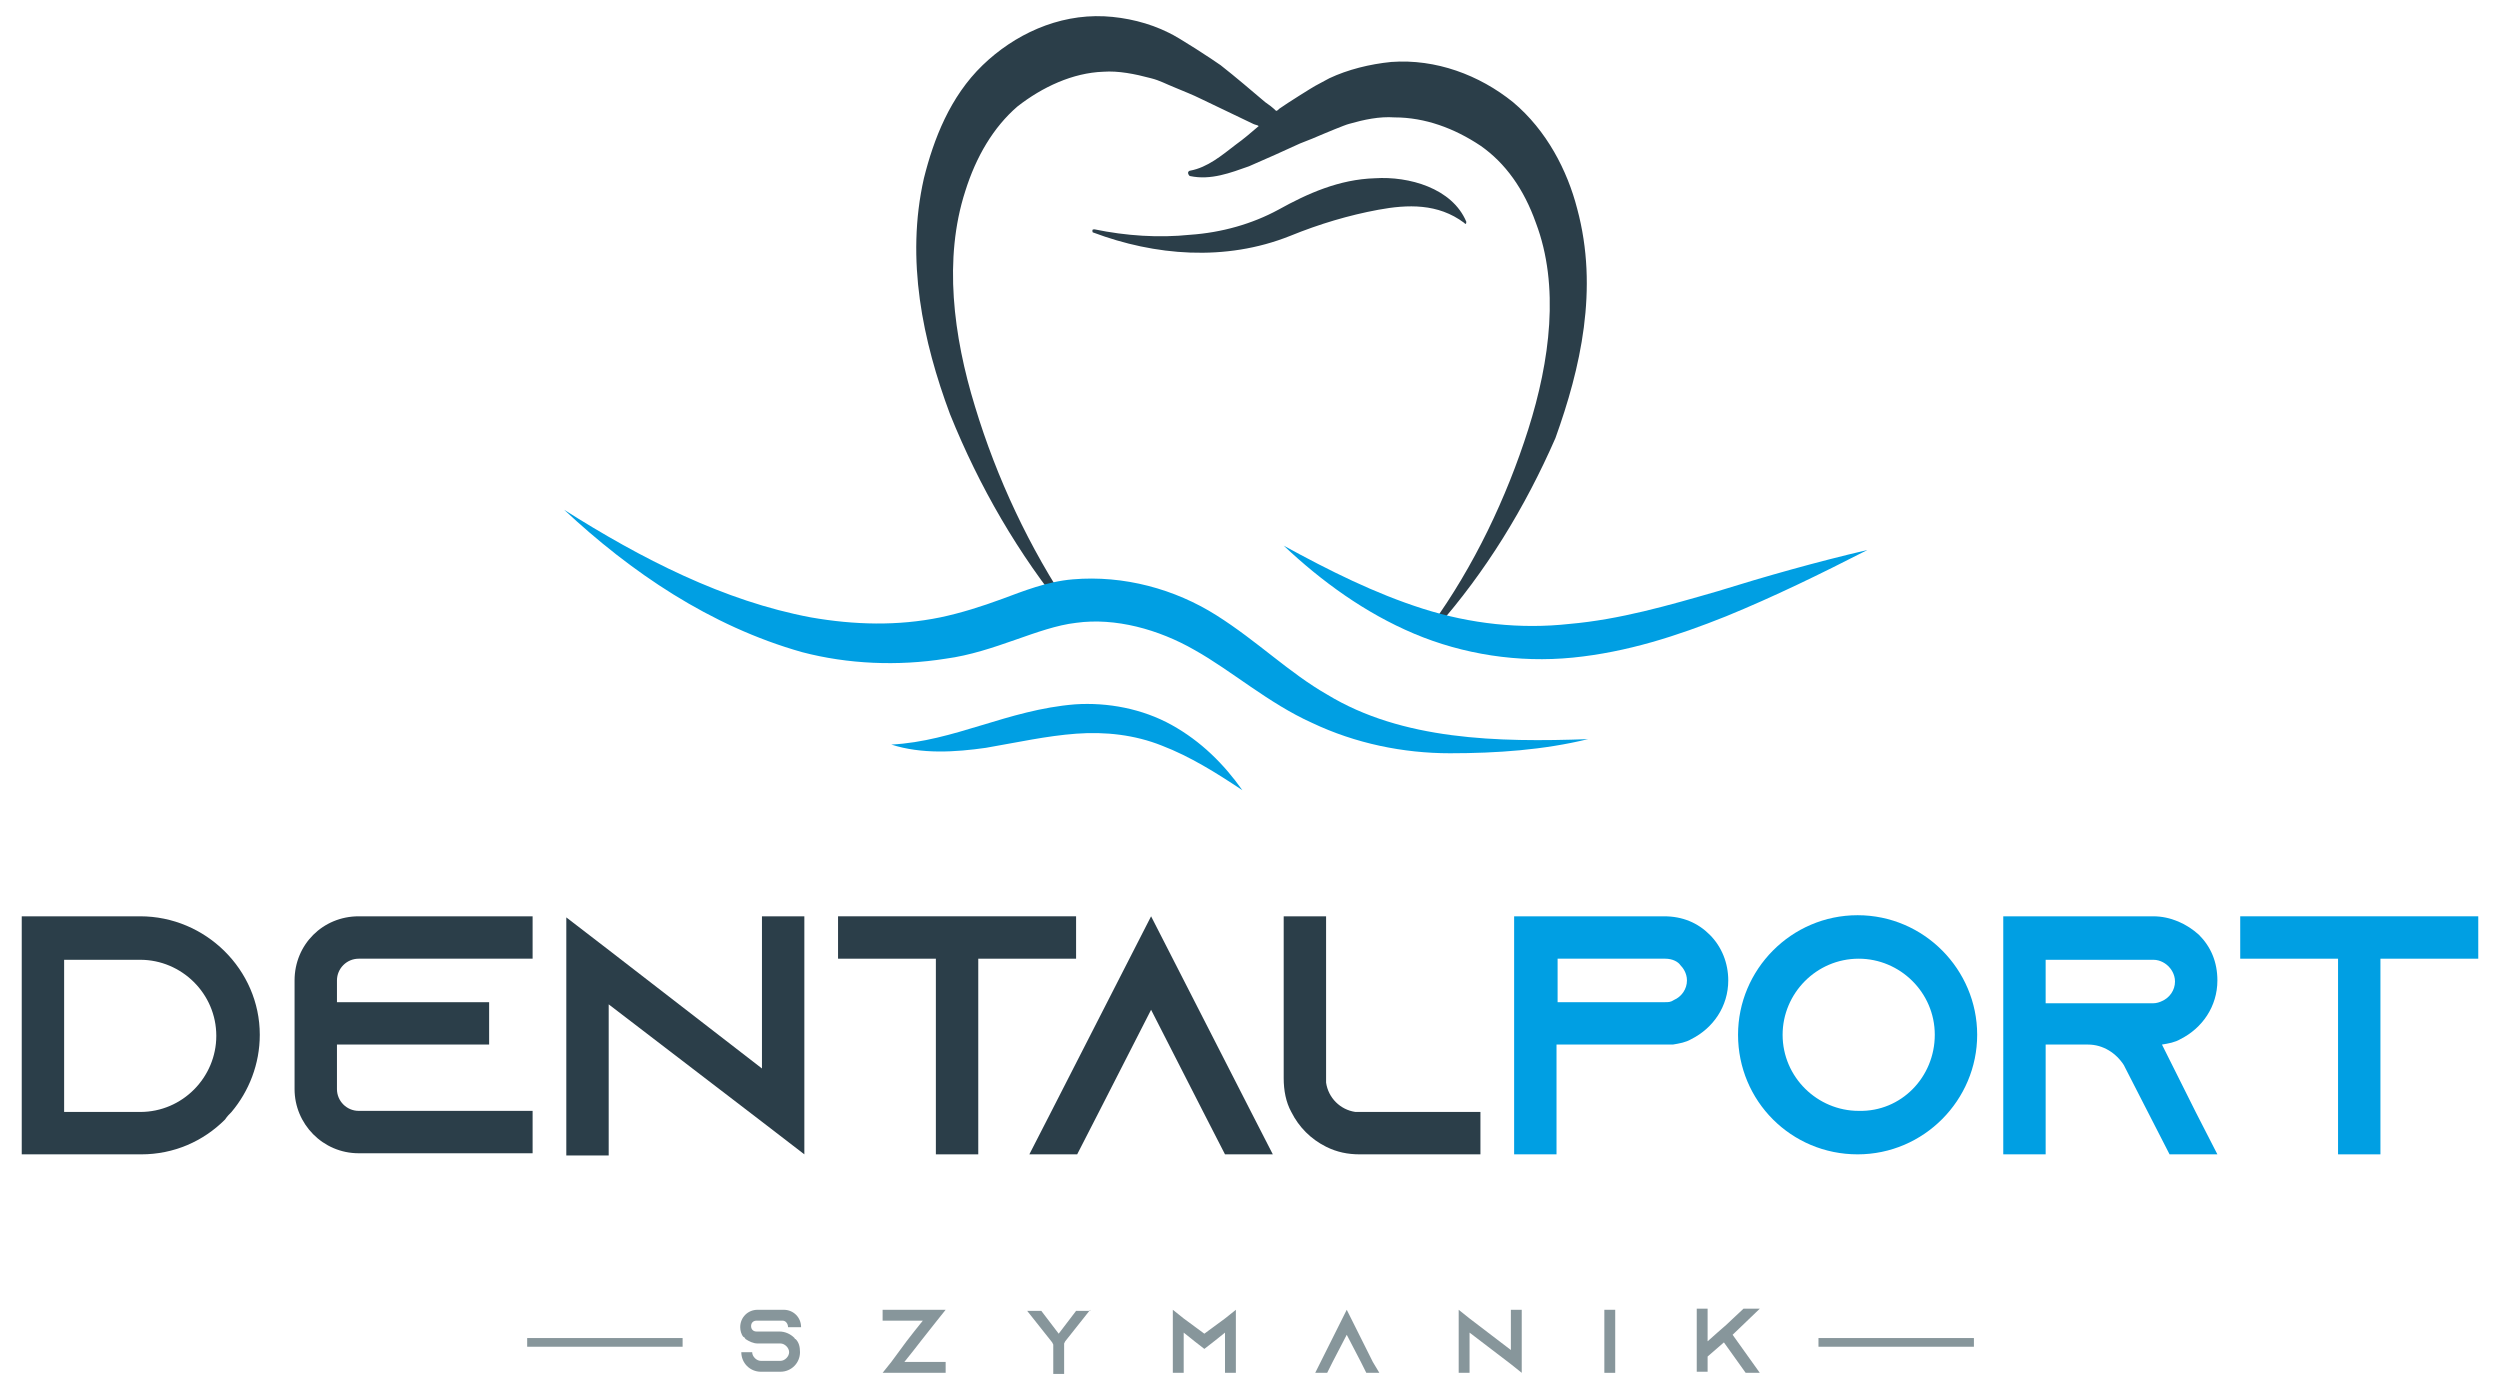 <?xml version="1.0" encoding="utf-8"?>
<!-- Generator: Adobe Illustrator 24.3.0, SVG Export Plug-In . SVG Version: 6.00 Build 0)  -->
<svg version="1.1" id="Warstwa_1" xmlns="http://www.w3.org/2000/svg" xmlns:xlink="http://www.w3.org/1999/xlink" x="0px" y="0px"
	 viewBox="0 0 230 128" style="enable-background:new 0 0 230 128;" xml:space="preserve">
<style type="text/css">
	.st0{fill:#2B3E49;}
	.st1{fill:#009FE3;}
	.st2{fill:#87969B;}
</style>
<g>
	<g>
		<path class="st0" d="M12.9,84.3c6,0,11,4.9,11,10.9c0,2.7-1,5.2-2.6,7.1c-0.2,0.2-0.4,0.4-0.6,0.7c-2,2-4.7,3.2-7.7,3.2H2V84.3
			L12.9,84.3z M5.9,102.3h7c3.9,0,7-3.2,7-7c0-3.9-3.2-7-7-7h-7V102.3z"/>
		<path class="st0" d="M31,90.2v2H45v3.9H31v4.1c0,1.1,0.9,2,2,2h16v3.9H33c-3.3,0-5.9-2.7-5.9-5.9V90.2c0-3.3,2.6-5.9,5.9-5.9h16
			v3.9H33C31.9,88.2,31,89.1,31,90.2z"/>
		<path class="st0" d="M74,84.3v21.9l-3.9-3L56,92.4v13.9h-3.9V84.4l3.9,3l14.1,10.9v-14L74,84.3z"/>
		<path class="st0" d="M99,84.3v3.9h-9v18h-3.9v-18h-9v-3.9H99z"/>
		<path class="st0" d="M117.1,106.2h-4.4l-2-3.9l-4.8-9.4l-4.8,9.4l-2,3.9h-4.4l2-3.9l9.2-18l9.2,18L117.1,106.2z"/>
		<path class="st0" d="M136.2,102.3v3.9h-11.1c-1.1,0-2.1-0.2-3.1-0.7c-1.4-0.7-2.5-1.8-3.2-3.2c-0.5-0.9-0.7-2-0.7-3.1V84.3h3.9
			v15.3c0.2,1.4,1.3,2.5,2.7,2.7L136.2,102.3z"/>
		<path class="st1" d="M157.3,86c1.1,1.1,1.7,2.6,1.7,4.2c0,2.4-1.4,4.4-3.4,5.4c-0.5,0.3-1.1,0.4-1.7,0.5c-0.1,0-0.1,0-0.2,0v0
			h-10.5v10.1h-3.9V84.3h13.8C154.8,84.3,156.2,84.9,157.3,86L157.3,86z M154,92c0.7-0.3,1.2-1,1.2-1.8c0-0.7-0.4-1.2-0.6-1.4
			c-0.2-0.3-0.7-0.6-1.4-0.6h-9.9v4h9.9C153.5,92.2,153.7,92.2,154,92L154,92z"/>
		<path class="st1" d="M181.9,95.2c0,6-4.9,11-11,11s-11-4.9-11-11c0-6,4.9-11,11-11S181.9,89.2,181.9,95.2z M178,95.2
			c0-3.9-3.2-7-7-7c-3.9,0-7,3.2-7,7c0,3.9,3.2,7,7,7C174.9,102.3,178,99.1,178,95.2z"/>
		<path class="st1" d="M202,102.3l2,3.9h-4.4l-2-3.9l-2.1-4.1l-0.1-0.2c-0.7-1.1-1.9-1.9-3.3-1.9h-3.9v10.1h-3.9V84.3h13.8
			c1.6,0,3.1,0.7,4.2,1.7c1.1,1.1,1.7,2.5,1.7,4.2c0,2.4-1.4,4.4-3.4,5.4c-0.5,0.3-1.1,0.4-1.7,0.5L202,102.3z M198.1,92.3
			c0.3,0,0.6-0.1,0.8-0.2c0.7-0.3,1.2-1,1.2-1.8c0-0.7-0.4-1.2-0.6-1.4c-0.2-0.2-0.7-0.6-1.4-0.6h-9.9v4L198.1,92.3z"/>
		<path class="st1" d="M228,84.3v3.9h-9v18h-3.9v-18h-9v-3.9H228z"/>
	</g>
	<g>
		<g>
			<g>
				<path class="st2" d="M72.5,122.1L72.5,122.1c0-0.3-0.2-0.6-0.5-0.6h-2.4c-0.3,0-0.5,0.2-0.5,0.5v0c0,0.3,0.2,0.5,0.5,0.5h2.1
					c0.5,0,1,0.2,1.4,0.6c0,0,0,0.1,0.1,0.1c0.3,0.3,0.4,0.7,0.4,1.2c0,1-0.8,1.8-1.8,1.8h-1.8c-1,0-1.8-0.8-1.8-1.8h1
					c0,0.4,0.4,0.8,0.8,0.8h1.8c0.4,0,0.8-0.4,0.8-0.8c0-0.4-0.4-0.8-0.8-0.8h-2.1c-0.4,0-0.8-0.2-1.1-0.4c-0.1-0.1-0.1-0.2-0.2-0.2
					c-0.2-0.2-0.3-0.6-0.3-0.9v0c0-0.9,0.7-1.6,1.6-1.6h2.4c0.9,0,1.6,0.7,1.6,1.6v0L72.5,122.1z"/>
				<path class="st2" d="M87,125.3v1h-4.5l0,0h-1.3l0,0l0.8-1l1.4-1.9l0.7-0.9l0.8-1h-3.7v-1h4.5h1.3l-0.8,1l-1.5,1.9l-0.7,0.9
					l-0.8,1H87z"/>
				<path class="st2" d="M94.5,126.3L94.5,126.3L94.5,126.3L94.5,126.3z M100.3,120.5l-2.3,2.9l-0.1,0.2v2.8h-1v-2.7l-0.1-0.2
					l-2.3-2.9h1.3l1.6,2.1l1.6-2.1H100.3z M100.3,126.3L100.3,126.3L100.3,126.3L100.3,126.3z"/>
				<path class="st2" d="M113.7,120.5v5.8h-1v-3.7l-1,0.8l-0.9,0.7l-0.9-0.7l-1-0.8v3.7h-1v-5.8l1,0.8l1.9,1.4l1.9-1.4L113.7,120.5z
					"/>
				<path class="st2" d="M126.9,126.3h-1.2l-0.5-1l-1.3-2.5l-1.3,2.5l-0.5,1H121l0.5-1l2.4-4.8l2.4,4.8L126.9,126.3z"/>
				<path class="st2" d="M140,120.5v5.8l-1-0.8l-3.8-2.9v3.7h-1v-5.8l1,0.8l3.8,2.9v-3.7L140,120.5z"/>
				<path class="st2" d="M147.6,126.3v-5.8h1v5.8H147.6z"/>
				<path class="st2" d="M159.4,122.8l2.5,3.5h-1.3l-2-2.8l-1.5,1.3v1.4h-1v-5.8h1v3l0.9-0.8l0.8-0.7l1.6-1.5h1.5L159.4,122.8z"/>
			</g>
		</g>
		<g>
			<rect x="48.5" y="123.1" class="st2" width="14.3" height="0.8"/>
		</g>
		<g>
			<rect x="167.3" y="123.1" class="st2" width="14.3" height="0.8"/>
		</g>
	</g>
	<g>
		<path class="st0" d="M145.1,19.2c-0.9-3.5-2.8-7.2-5.9-9.8c-3.1-2.5-7.1-4-11.2-3.7c-2,0.2-4,0.7-5.7,1.5
			c-0.4,0.2-0.9,0.5-1.3,0.7c-0.2,0.1-2.6,1.6-3.3,2.1c-0.1,0.1-0.2,0.2-0.3,0.2c-0.3-0.3-0.7-0.6-1-0.8c-1.3-1.1-2.7-2.3-4.1-3.4
			c-0.7-0.5-3.9-2.6-4.8-3c-1.8-0.9-3.9-1.4-5.9-1.5c-4.3-0.2-8.3,1.7-11.2,4.5c-3,2.9-4.5,6.8-5.4,10.4c-1.7,7.5-0.1,15,2.4,21.7
			c2.7,6.7,6.3,12.9,10.8,18.4c0.1,0.1,0.2,0.1,0.3,0c0.1-0.1,0.1-0.2,0.1-0.3l0,0c-3.9-5.8-6.9-12.2-8.9-18.8
			c-2-6.5-2.9-13.6-0.9-19.8c1-3.2,2.6-5.9,4.8-7.8c2.3-1.8,5.1-3.1,7.9-3.2c1.4-0.1,2.9,0.2,4.4,0.6c0.8,0.2,1.3,0.5,2.3,0.9
			c0.7,0.3,1.5,0.6,2.3,1l4.8,2.3c0.2,0.1,0.4,0.1,0.5,0.2c-0.7,0.6-1.4,1.2-2.1,1.7c-1.3,1-2.6,2.1-4.2,2.4l0,0
			c-0.1,0-0.2,0.1-0.2,0.2c0,0.1,0.1,0.3,0.2,0.3c1.9,0.4,3.7-0.3,5.4-0.9c1.6-0.7,3.2-1.4,4.7-2.1c0.8-0.3,1.5-0.6,2.2-0.9
			c0,0,1.9-0.8,2.3-0.9c1.4-0.4,2.8-0.7,4.2-0.6c2.8,0,5.5,1,7.9,2.6c2.3,1.6,4,4,5.1,7.1c2.2,5.8,1.3,12.7-0.7,19
			c-2,6.3-5,12.6-8.9,18l0,0c-0.1,0.1-0.1,0.3,0,0.3c0.1,0.1,0.3,0.1,0.4,0c4.6-5.2,8.2-11.1,11-17.5
			C145.4,33.9,147.1,26.6,145.1,19.2z"/>
		<path class="st0" d="M134.7,20.5c-2.4-1.8-5.2-1.7-7.9-1.2c-2.7,0.5-5.4,1.3-8.1,2.4c-6,2.4-12.5,1.8-18.1-0.3
			c-0.1,0-0.1-0.1-0.1-0.2c0-0.1,0.1-0.1,0.2-0.1c2.9,0.6,5.9,0.8,8.8,0.5c2.9-0.2,5.7-1,8.1-2.3c2.7-1.5,5.6-2.8,8.9-2.9
			c3.1-0.2,7.1,0.9,8.4,4c0,0.1,0,0.2-0.1,0.2C134.8,20.6,134.8,20.6,134.7,20.5L134.7,20.5z"/>
		<path class="st1" d="M51.9,46.9c7.1,4.5,14.7,8.4,22.7,9.9c4,0.7,8,0.8,11.9,0c1.9-0.4,3.8-1,5.7-1.7c1.9-0.7,4.1-1.6,6.5-1.8
			c4.7-0.4,9.4,0.9,13.2,3.3c3.8,2.4,6.7,5.3,10.2,7.3c6.9,4.2,15.7,4.4,24,4.1c-4.1,1-8.4,1.3-12.7,1.3c-4.3,0-8.7-0.9-12.7-2.8
			c-4-1.8-7.4-4.8-10.8-6.7c-3.3-1.9-7.3-3-10.9-2.5c-3.5,0.4-7.5,2.7-12,3.3c-4.4,0.7-9,0.5-13.2-0.6C65.3,57.6,58,52.6,51.9,46.9z
			"/>
		<path class="st1" d="M82,68.5c5.8-0.3,10.7-3.2,16.9-3.7c3-0.2,6.2,0.4,8.9,1.9c2.7,1.5,4.8,3.6,6.5,6c-2.4-1.6-4.8-3.1-7.4-4.1
			c-2.5-1-5.2-1.3-7.9-1.1c-2.7,0.2-5.4,0.8-8.3,1.3C87.9,69.2,84.8,69.4,82,68.5z"/>
		<path class="st1" d="M118.1,50.2c4.2,2.3,8.4,4.4,12.8,5.8c4.4,1.4,9,1.9,13.5,1.4c4.6-0.4,9.1-1.7,13.6-3
			c4.5-1.4,9.1-2.7,13.8-3.8c-4.3,2.2-8.6,4.3-13,6.1c-4.5,1.8-9.1,3.3-14.1,3.8c-5,0.5-10.1-0.3-14.6-2.2
			C125.6,56.4,121.6,53.5,118.1,50.2z"/>
	</g>
</g>
</svg>
